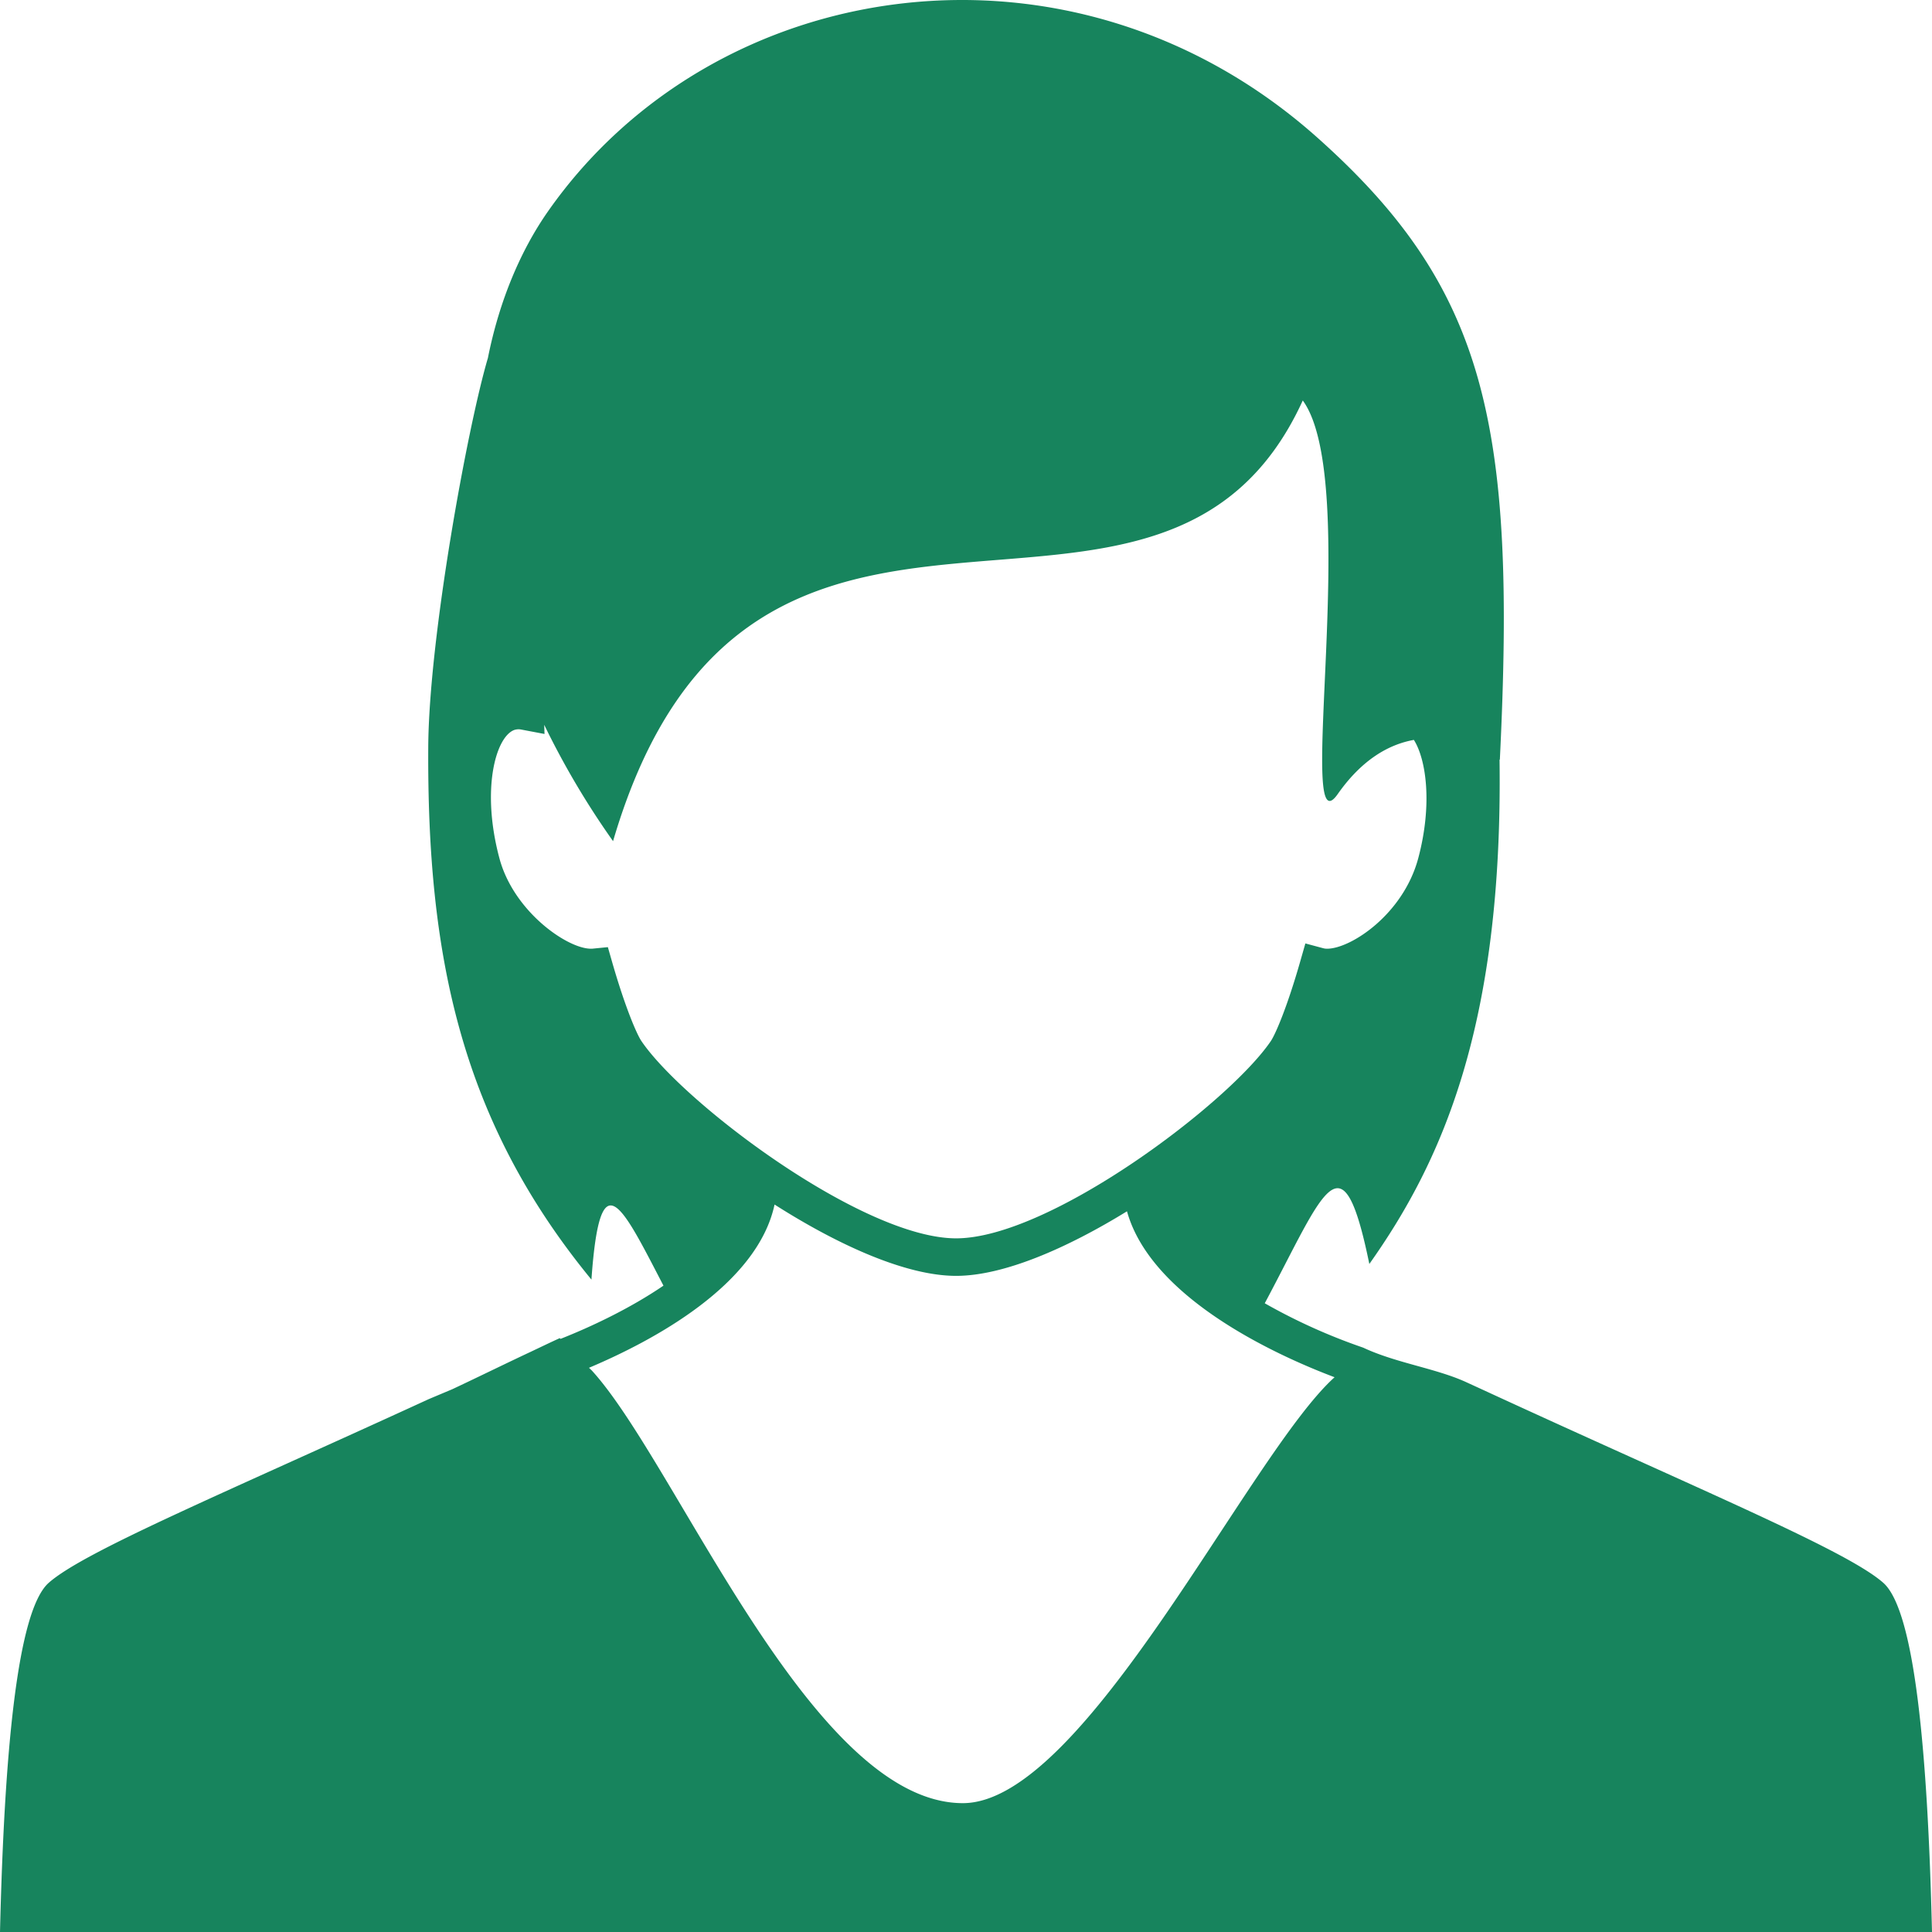 <svg xmlns="http://www.w3.org/2000/svg" viewBox="0 0 768 768">
  <title>Person7</title>
  <path d="M768,768c-1.7-71.489-6.872-127.814-19.379-138.822-14.7-12.965-72.779-36.843-160.31-77.242h0l-5.239-2.4h0c-12-5.573-28.108-7.685-41.171-13.821h0a231.188,231.188,0,0,1-39.139-17.644c23.592-44.2,30.7-68.585,41.569-15.622,28.426-40.154,53.178-94.154,51.762-200.528.068.072.117.117.117.117,6.573-133.55-5.385-187.557-72.772-247.544C426.3-31.875,284.126-10.823,217.744,84.153c-10.626,15.221-19.189,35.042-23.8,58.18-8.018,27.052-23.523,111.441-23.711,154.931-.425,82.181,12.687,147.877,64.873,211.4,3.411-48.136,11.793-30,28.63,2.4-13.377,9.116-28.789,16.374-40.925,21.162-.1-.1-.217-.207-.3-.3-1.626.745-3.2,1.477-4.8,2.229l-6.677,3.175h0c-9.771,4.574-22.114,10.636-31.247,14.906h0l-9.338,3.93C88.089,594,33.551,616.673,19.386,629.178,6.877,640.186,1.7,696.511,0,768M254.943,413.792c-1.821-2.714-6.4-13.237-11.595-31.309l-1.711-5.98-6.217.615c-.146.007-.314.007-.525.007-9.405,0-30.735-14.806-36.372-35.961-7.264-27.156-1.566-47.942,5.747-50.929a5.409,5.409,0,0,1,2.98-.214l9.2,1.742-.114-3.634A326.249,326.249,0,0,0,243.7,334.373c54.317-184.88,217.481-51.065,274.173-175.174,23.441,32.113-3.32,181.019,13.886,156.468,9.742-13.879,20.447-19.776,30.279-21.545,4.9,7.776,7.451,25.633,1.737,47.042-5.965,22.3-26.828,35.961-36.227,35.961a5.7,5.7,0,0,1-1.468-.169l-7.173-1.924-2.025,7.082c-5.219,18.285-9.851,28.944-11.672,31.678-16.546,24.513-87.859,78.467-125.139,78.467S271.482,438.305,254.943,413.792ZM235.31,544.854c-.386-.389-.79-.752-1.179-1.134,25.076-10.588,66.91-32.774,73.769-64.9,25.111,16.011,52.16,28.354,72.166,28.354,18.907,0,44.044-10.983,67.928-25.665,9.768,35.112,61.014,57.855,82.52,65.961-33.843,30.422-99.289,169.31-147.756,169.31C322.56,716.781,269.1,581.9,235.31,544.854Z" style="fill: #17845d;fill-rule: evenodd"/>
</svg>
